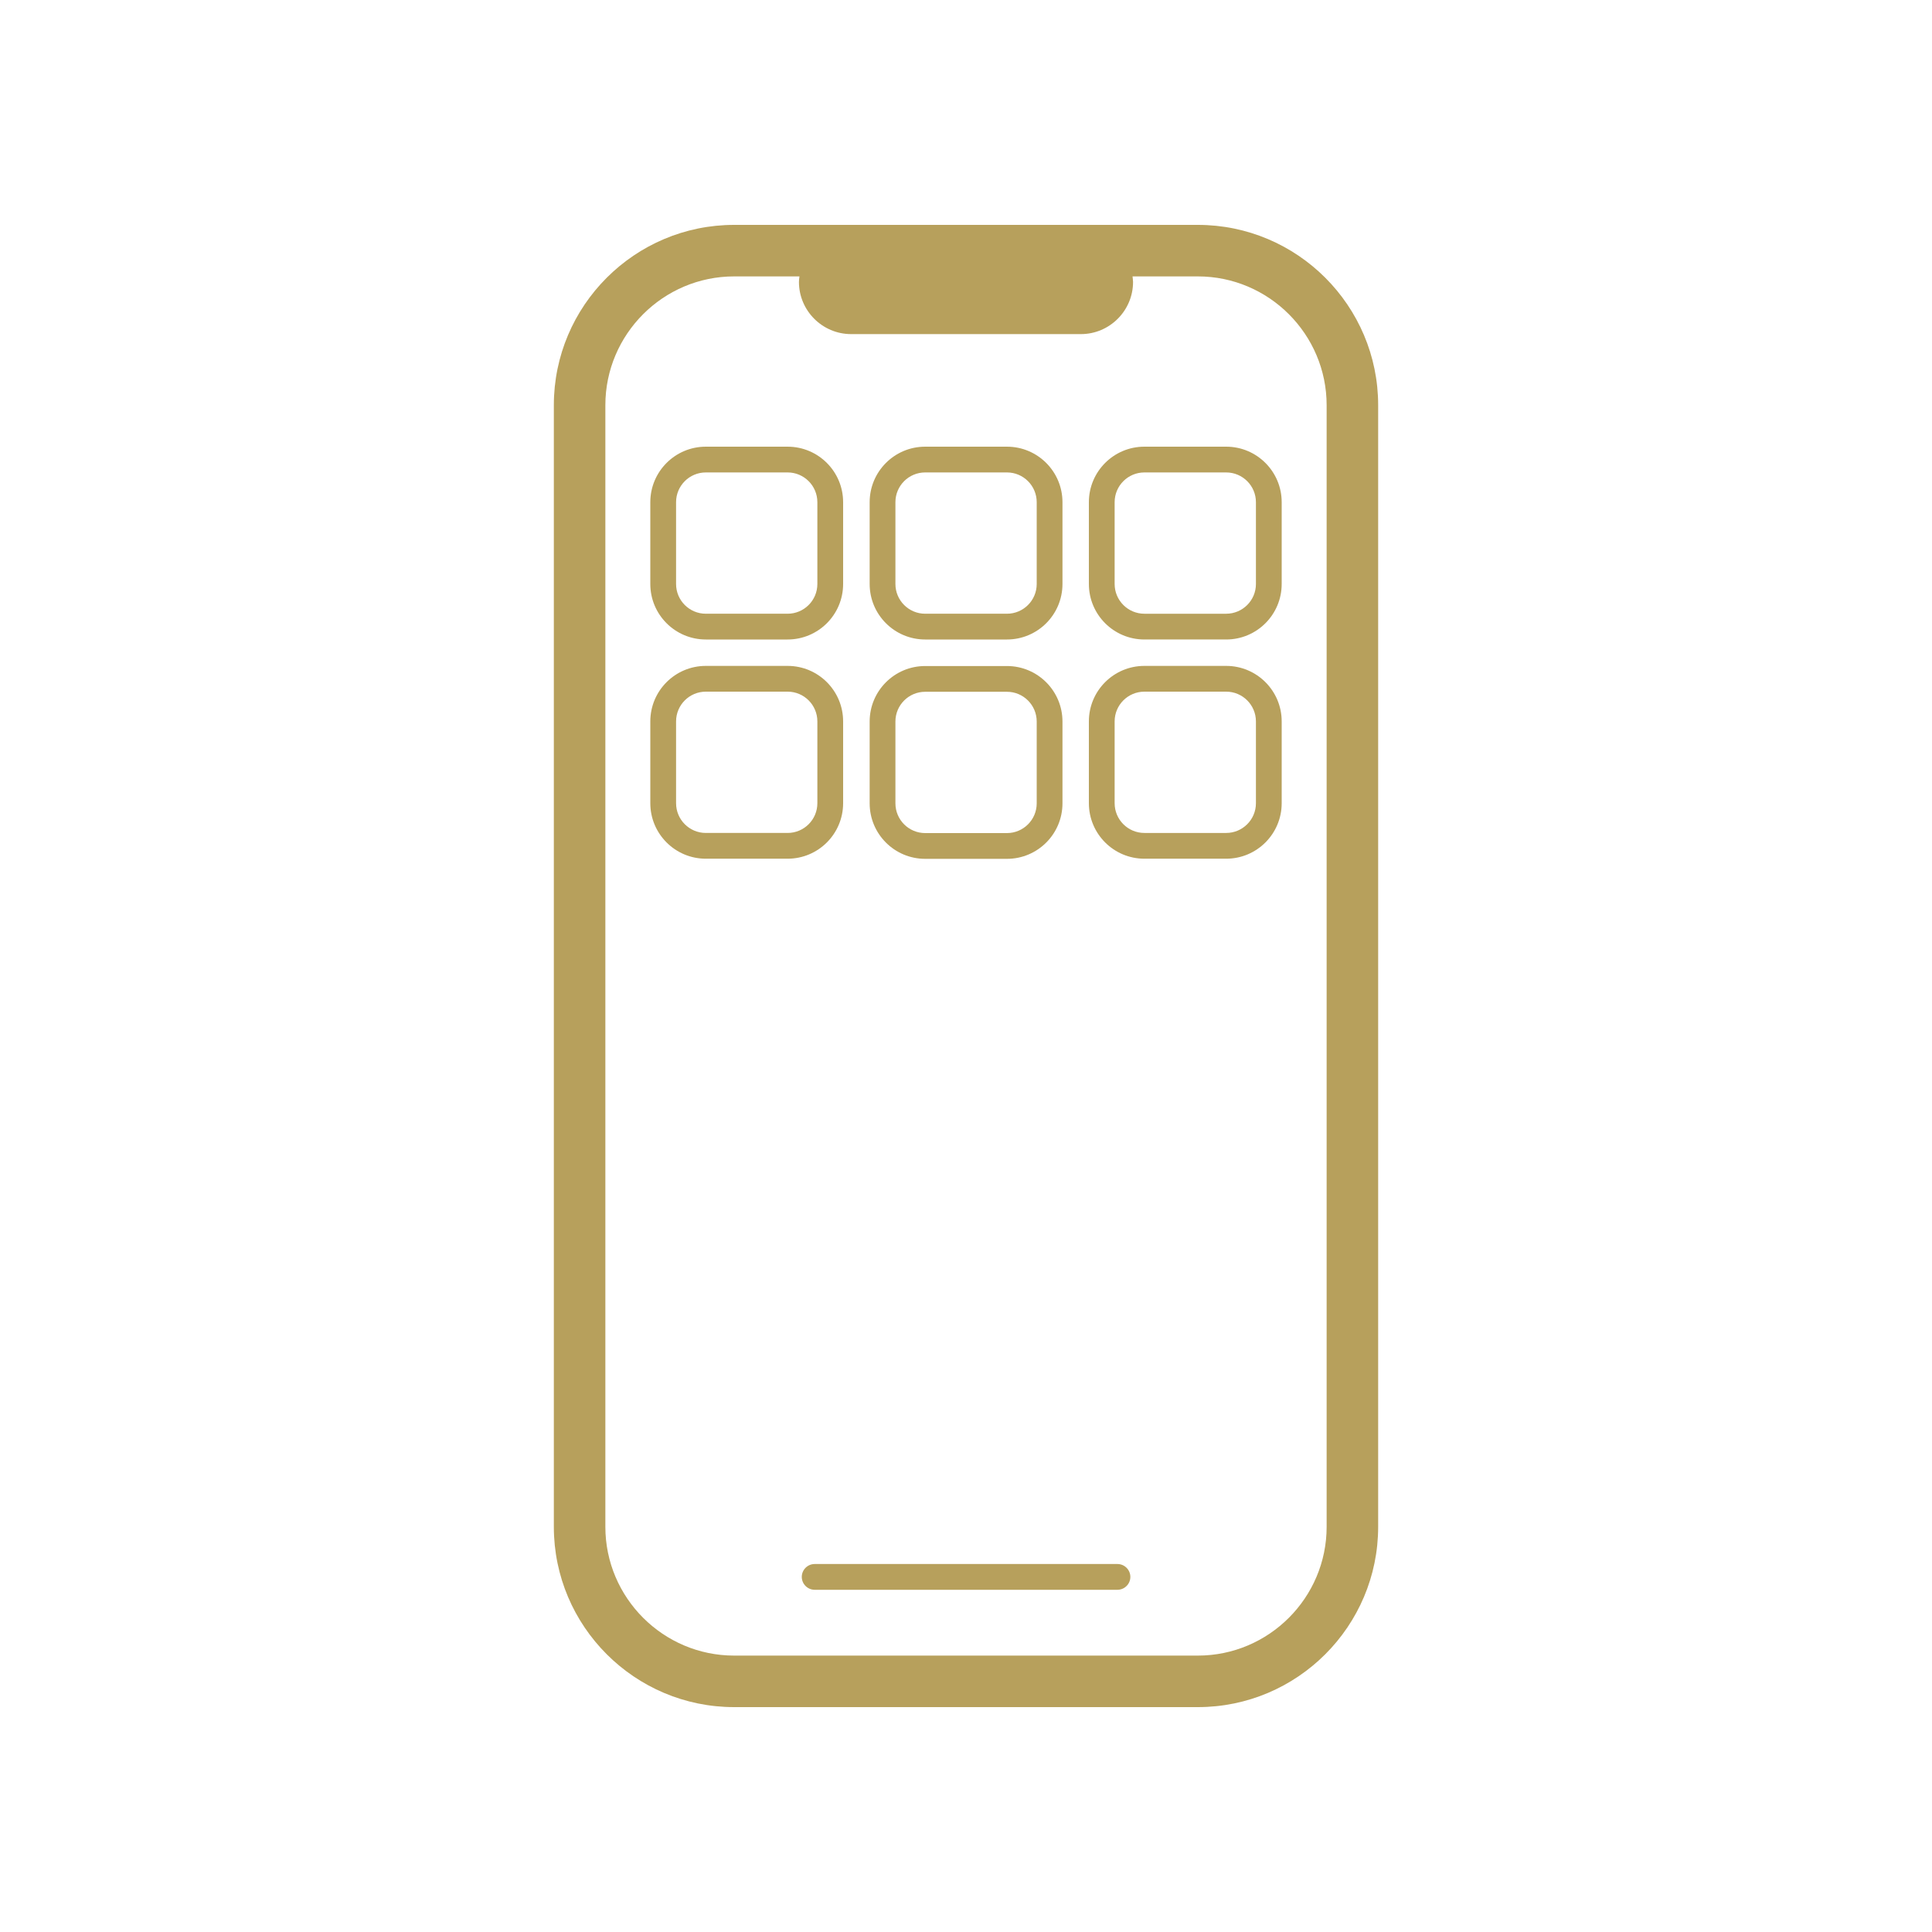 <?xml version="1.0" encoding="UTF-8"?><svg xmlns="http://www.w3.org/2000/svg" viewBox="0 0 150 150"><defs><style>.h{fill:#b7a05c;}</style></defs><g id="a"/><g id="b"/><g id="c"><g><path class="h" d="M93,17.46H57c-7.72,0-14,6.28-14,14V118.54c0,7.72,6.28,14,14,14h36c7.72,0,14-6.28,14-14V31.46c0-7.72-6.28-14-14-14Zm10,101.08c0,5.51-4.49,10-10,10H57c-5.51,0-10-4.49-10-10V31.46c0-5.51,4.49-10,10-10h5.07c-.02,.14-.04,.28-.04,.43,0,2.23,1.82,4.05,4.05,4.05h17.84c2.23,0,4.05-1.82,4.05-4.05,0-.15-.03-.29-.04-.43h5.07c5.51,0,10,4.49,10,10V118.54Z"/><path class="h" d="M71.83,49.65h6.35c2.38,0,4.31-1.93,4.31-4.31v-6.35c0-2.38-1.93-4.31-4.31-4.31h-6.35c-2.38,0-4.31,1.93-4.31,4.31v6.35c0,2.38,1.93,4.31,4.31,4.31Zm-2.31-10.66c0-1.28,1.04-2.31,2.31-2.31h6.35c1.28,0,2.31,1.04,2.31,2.31v6.35c0,1.28-1.04,2.31-2.31,2.31h-6.35c-1.28,0-2.31-1.04-2.31-2.31v-6.35Z"/><path class="h" d="M95.2,34.68h-6.35c-2.38,0-4.31,1.93-4.31,4.31v6.35c0,2.38,1.93,4.31,4.31,4.31h6.35c2.38,0,4.31-1.93,4.31-4.31v-6.35c0-2.38-1.93-4.31-4.31-4.31Zm2.31,10.66c0,1.28-1.04,2.31-2.31,2.31h-6.35c-1.28,0-2.31-1.04-2.31-2.31v-6.35c0-1.28,1.04-2.31,2.31-2.31h6.35c1.28,0,2.31,1.04,2.31,2.31v6.35Z"/><path class="h" d="M54.8,49.65h6.35c2.38,0,4.31-1.93,4.31-4.31v-6.35c0-2.38-1.93-4.31-4.31-4.31h-6.35c-2.38,0-4.31,1.93-4.31,4.31v6.35c0,2.38,1.93,4.31,4.31,4.31Zm-2.31-10.66c0-1.28,1.04-2.31,2.31-2.31h6.35c1.28,0,2.31,1.04,2.31,2.31v6.35c0,1.28-1.04,2.31-2.31,2.31h-6.35c-1.28,0-2.31-1.04-2.31-2.31v-6.35Z"/><path class="h" d="M71.83,66.68h6.35c2.38,0,4.31-1.93,4.31-4.31v-6.35c0-2.38-1.93-4.31-4.31-4.31h-6.35c-2.38,0-4.31,1.93-4.31,4.31v6.35c0,2.38,1.93,4.31,4.31,4.31Zm-2.31-10.66c0-1.28,1.04-2.31,2.31-2.31h6.35c1.28,0,2.31,1.04,2.31,2.31v6.35c0,1.28-1.04,2.31-2.31,2.31h-6.35c-1.28,0-2.31-1.04-2.31-2.31v-6.35Z"/><path class="h" d="M95.2,51.7h-6.35c-2.38,0-4.31,1.93-4.31,4.31v6.35c0,2.38,1.93,4.31,4.31,4.31h6.35c2.38,0,4.31-1.93,4.31-4.31v-6.35c0-2.38-1.93-4.31-4.31-4.31Zm2.31,10.66c0,1.28-1.04,2.31-2.31,2.31h-6.35c-1.28,0-2.31-1.04-2.31-2.31v-6.35c0-1.28,1.04-2.31,2.31-2.31h6.35c1.28,0,2.31,1.04,2.31,2.31v6.35Z"/><path class="h" d="M65.46,62.36v-6.35c0-2.38-1.93-4.31-4.31-4.31h-6.35c-2.38,0-4.31,1.93-4.31,4.31v6.35c0,2.38,1.93,4.31,4.31,4.31h6.35c2.38,0,4.31-1.93,4.31-4.31Zm-2,0c0,1.28-1.04,2.31-2.31,2.31h-6.35c-1.28,0-2.31-1.04-2.31-2.31v-6.35c0-1.28,1.04-2.31,2.31-2.31h6.35c1.28,0,2.31,1.04,2.31,2.31v6.35Z"/><path class="h" d="M86.76,121.43h-23.51c-.55,0-1,.45-1,1s.45,1,1,1h23.51c.55,0,1-.45,1-1s-.45-1-1-1Z"/></g></g><g id="d"/><g id="e"/><g id="f"/><g id="g"/></svg>